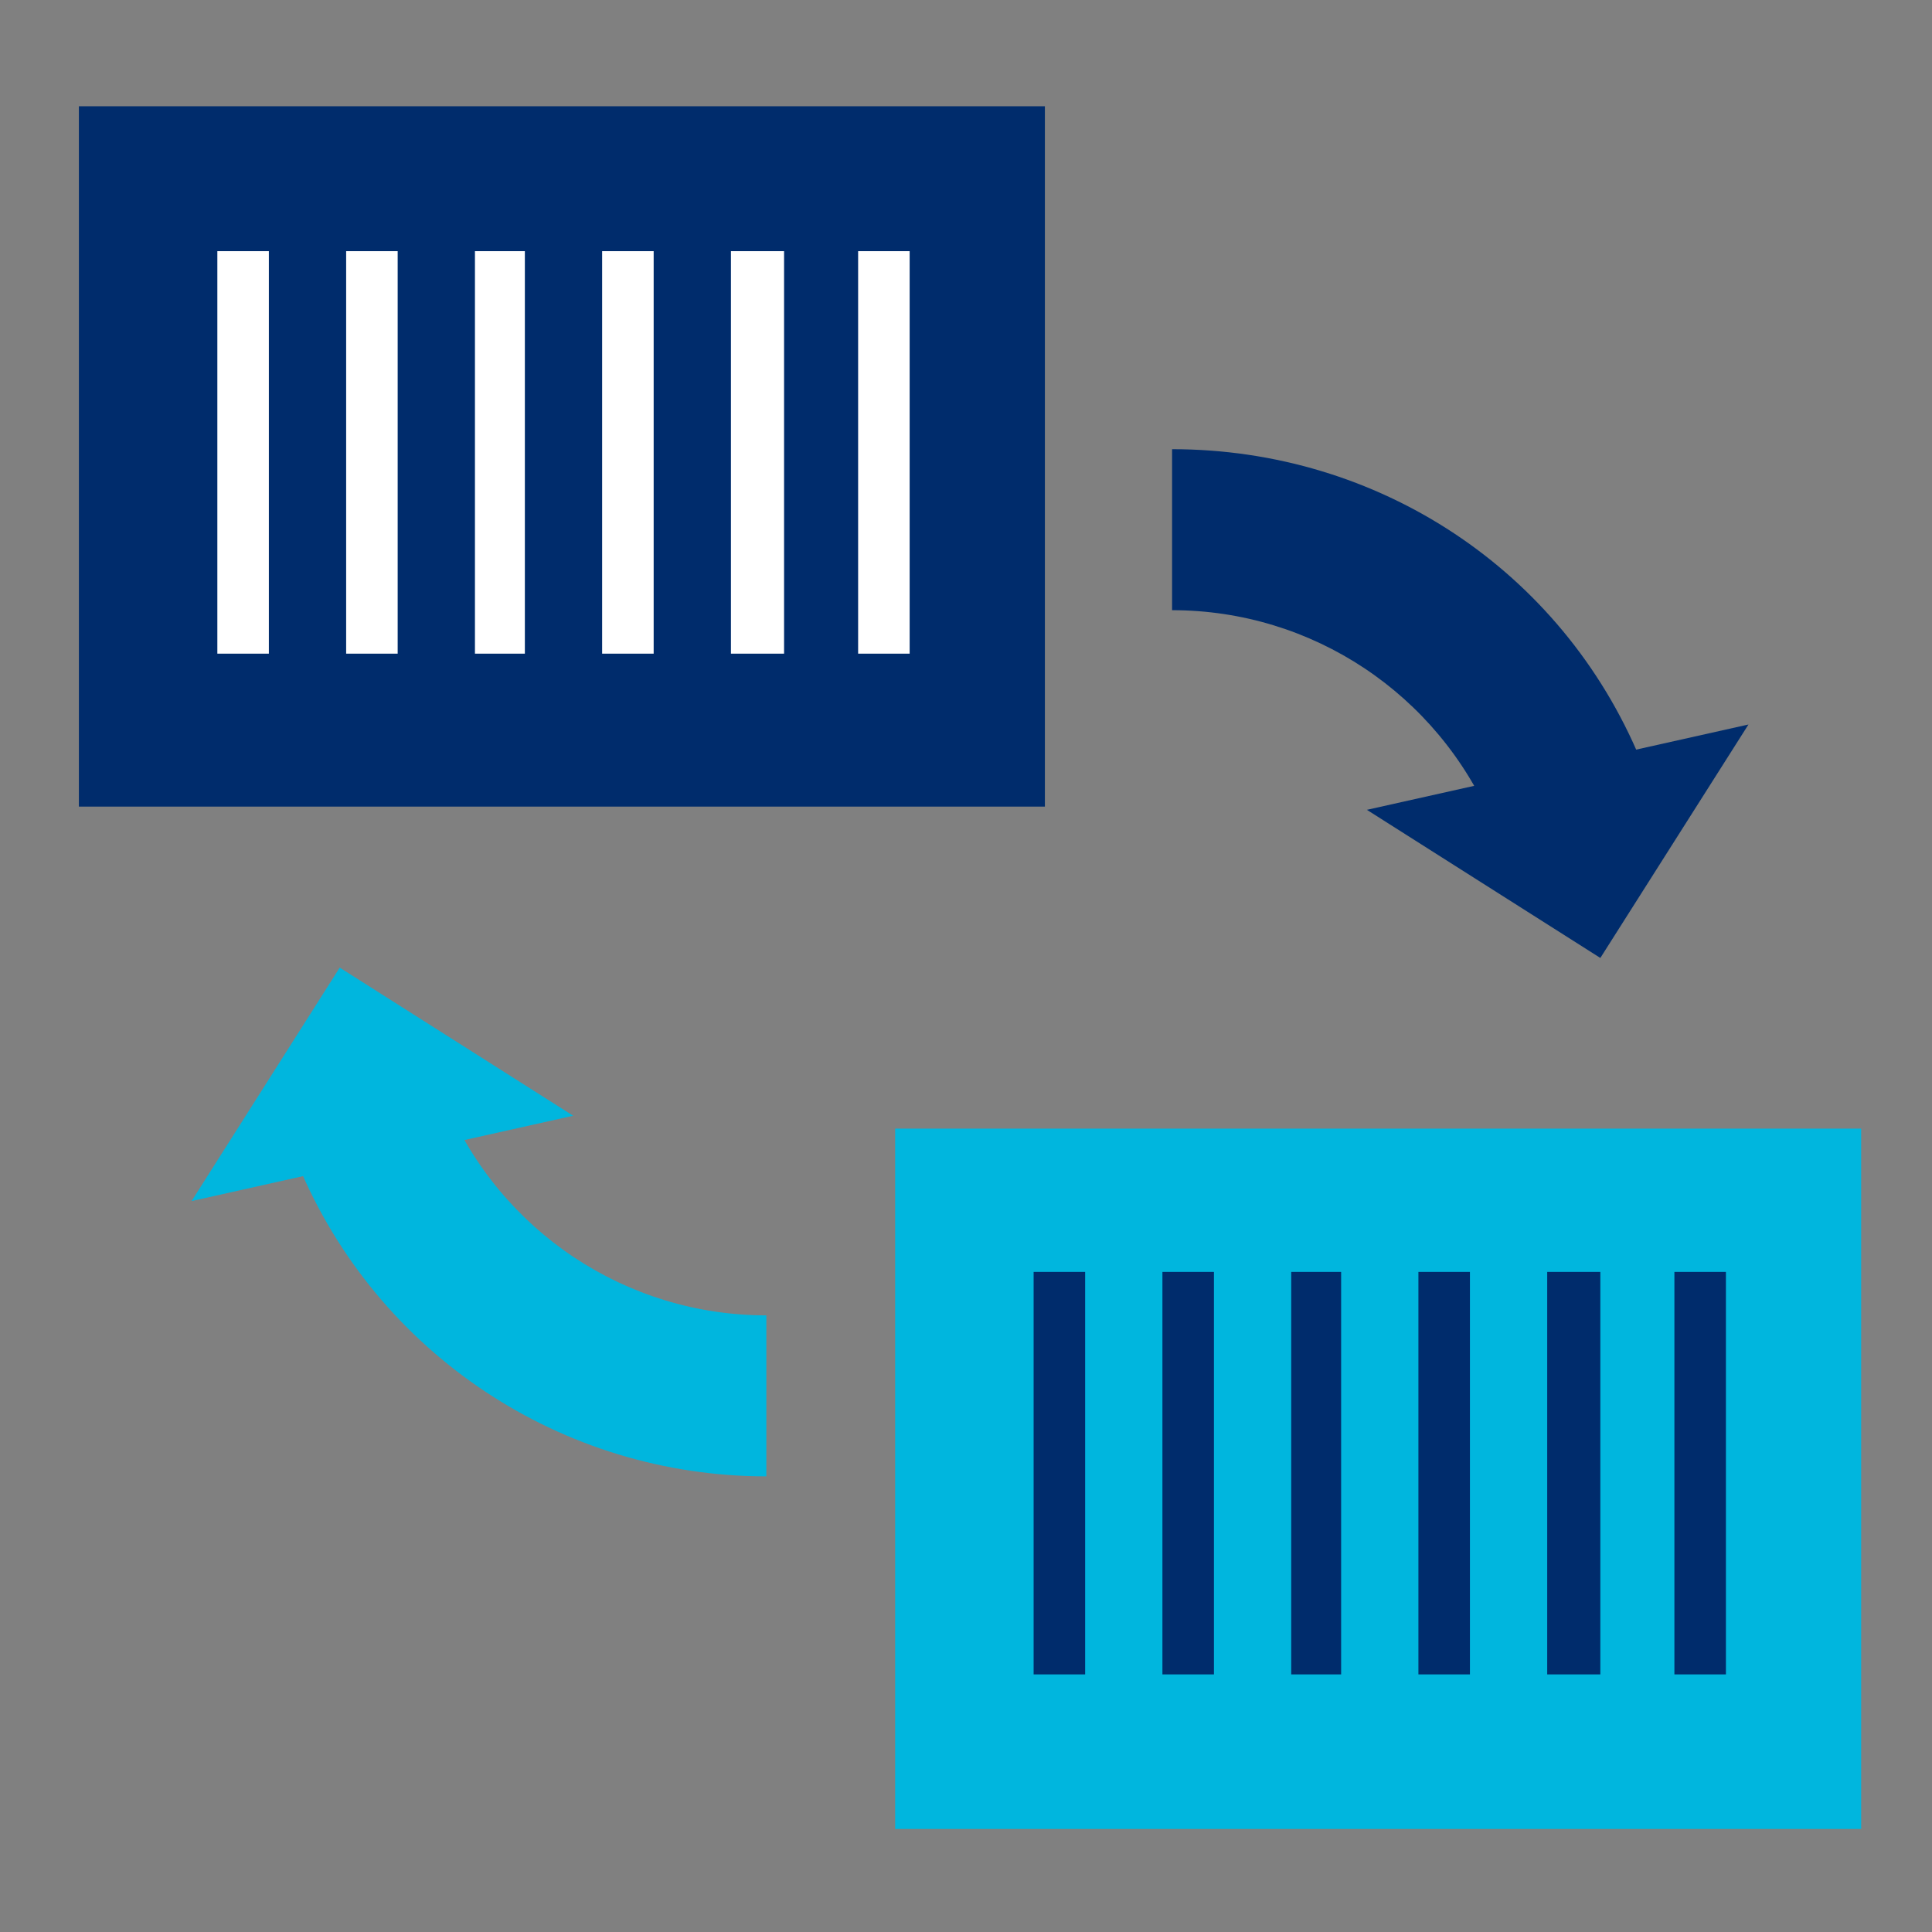 <?xml version="1.0" encoding="utf-8"?>
<!-- Generator: Adobe Illustrator 26.3.1, SVG Export Plug-In . SVG Version: 6.00 Build 0)  -->
<svg version="1.1" id="Layer_1" xmlns="http://www.w3.org/2000/svg" xmlns:xlink="http://www.w3.org/1999/xlink" x="0px" y="0px"
	 viewBox="0 0 120 120" style="enable-background:new 0 0 120 120;" xml:space="preserve">
<rect x="0" y="0" width="120" height="120" fill="#808080" stroke="none"/>
<style type="text/css">
	.st0{fill:none;}
	.st1{fill:#00B6DE;}
	.st2{fill:#002C6C;}
	.st3{fill:#FFFFFF;}
	.st4{fill:none;stroke:#000000;stroke-width:10;stroke-miterlimit:10;}
</style>
<rect x="0.1" y="0.1" class="st0" width="120" height="120"/>
<rect x="6.5" y="6.5" class="st0" width="107.1" height="107.1"/>
<g>
	<rect x="55.6" y="70.1" class="st1" width="60" height="43.5"/>
	<rect x="64.2" y="79" class="st2" width="3.2" height="25"/>
	<rect x="72.2" y="79" class="st2" width="3.2" height="25"/>
	<rect x="80.2" y="79" class="st2" width="3.1" height="25"/>
	<rect x="96.1" y="79" class="st2" width="3.3" height="25"/>
	<rect x="104" y="79" class="st2" width="3.2" height="25"/>
	<rect x="88.1" y="79" class="st2" width="3.2" height="25"/>
</g>
<g>
	<rect x="4.9" y="6.6" class="st2" width="60" height="43.5"/>
	<rect x="13.5" y="15.6" class="st3" width="3.2" height="25"/>
	<rect x="21.5" y="15.6" class="st3" width="3.2" height="25"/>
	<rect x="29.5" y="15.6" class="st3" width="3.1" height="25"/>
	<rect x="45.4" y="15.6" class="st3" width="3.3" height="25"/>
	<rect x="53.3" y="15.6" class="st3" width="3.2" height="25"/>
	<rect x="37.4" y="15.6" class="st3" width="3.2" height="25"/>
</g>
<g>
	<g>
		<path class="st4" d="M233.5,190.5c0-11-6.7-20.5-16.3-24.5"/>
		<g>
			<polygon points="216.1,178.4 221.4,154.7 206.9,163.9 			"/>
		</g>
	</g>
</g>
<g>
	<g>
		<path class="st4" d="M159.6,190.2c0,11,6.7,20.5,16.3,24.5"/>
		<g>
			<polygon points="177,202.3 171.7,226 186.2,216.8 			"/>
		</g>
	</g>
</g>
<g>
	<g>
		<path class="st2" d="M72.8,27.9v10c8.7,0,16.5,5.2,19.9,13.2l9.2-3.9C97,35.4,85.6,27.9,72.8,27.9z"/>
	</g>
	<g>
		<g>
			<polygon class="st2" points="84.9,50.3 108.6,45 99.4,59.5 			"/>
		</g>
	</g>
</g>
<g>
	<g>
		<path class="st1" d="M18.5,72.3c4.9,11.8,16.4,19.4,29.1,19.4v-10c-8.7,0-16.5-5.2-19.9-13.2L18.5,72.3z"/>
	</g>
	<g>
		<g>
			<polygon class="st1" points="35.6,69.3 11.9,74.6 21.1,60.1 			"/>
		</g>
	</g>
</g>
</svg>

